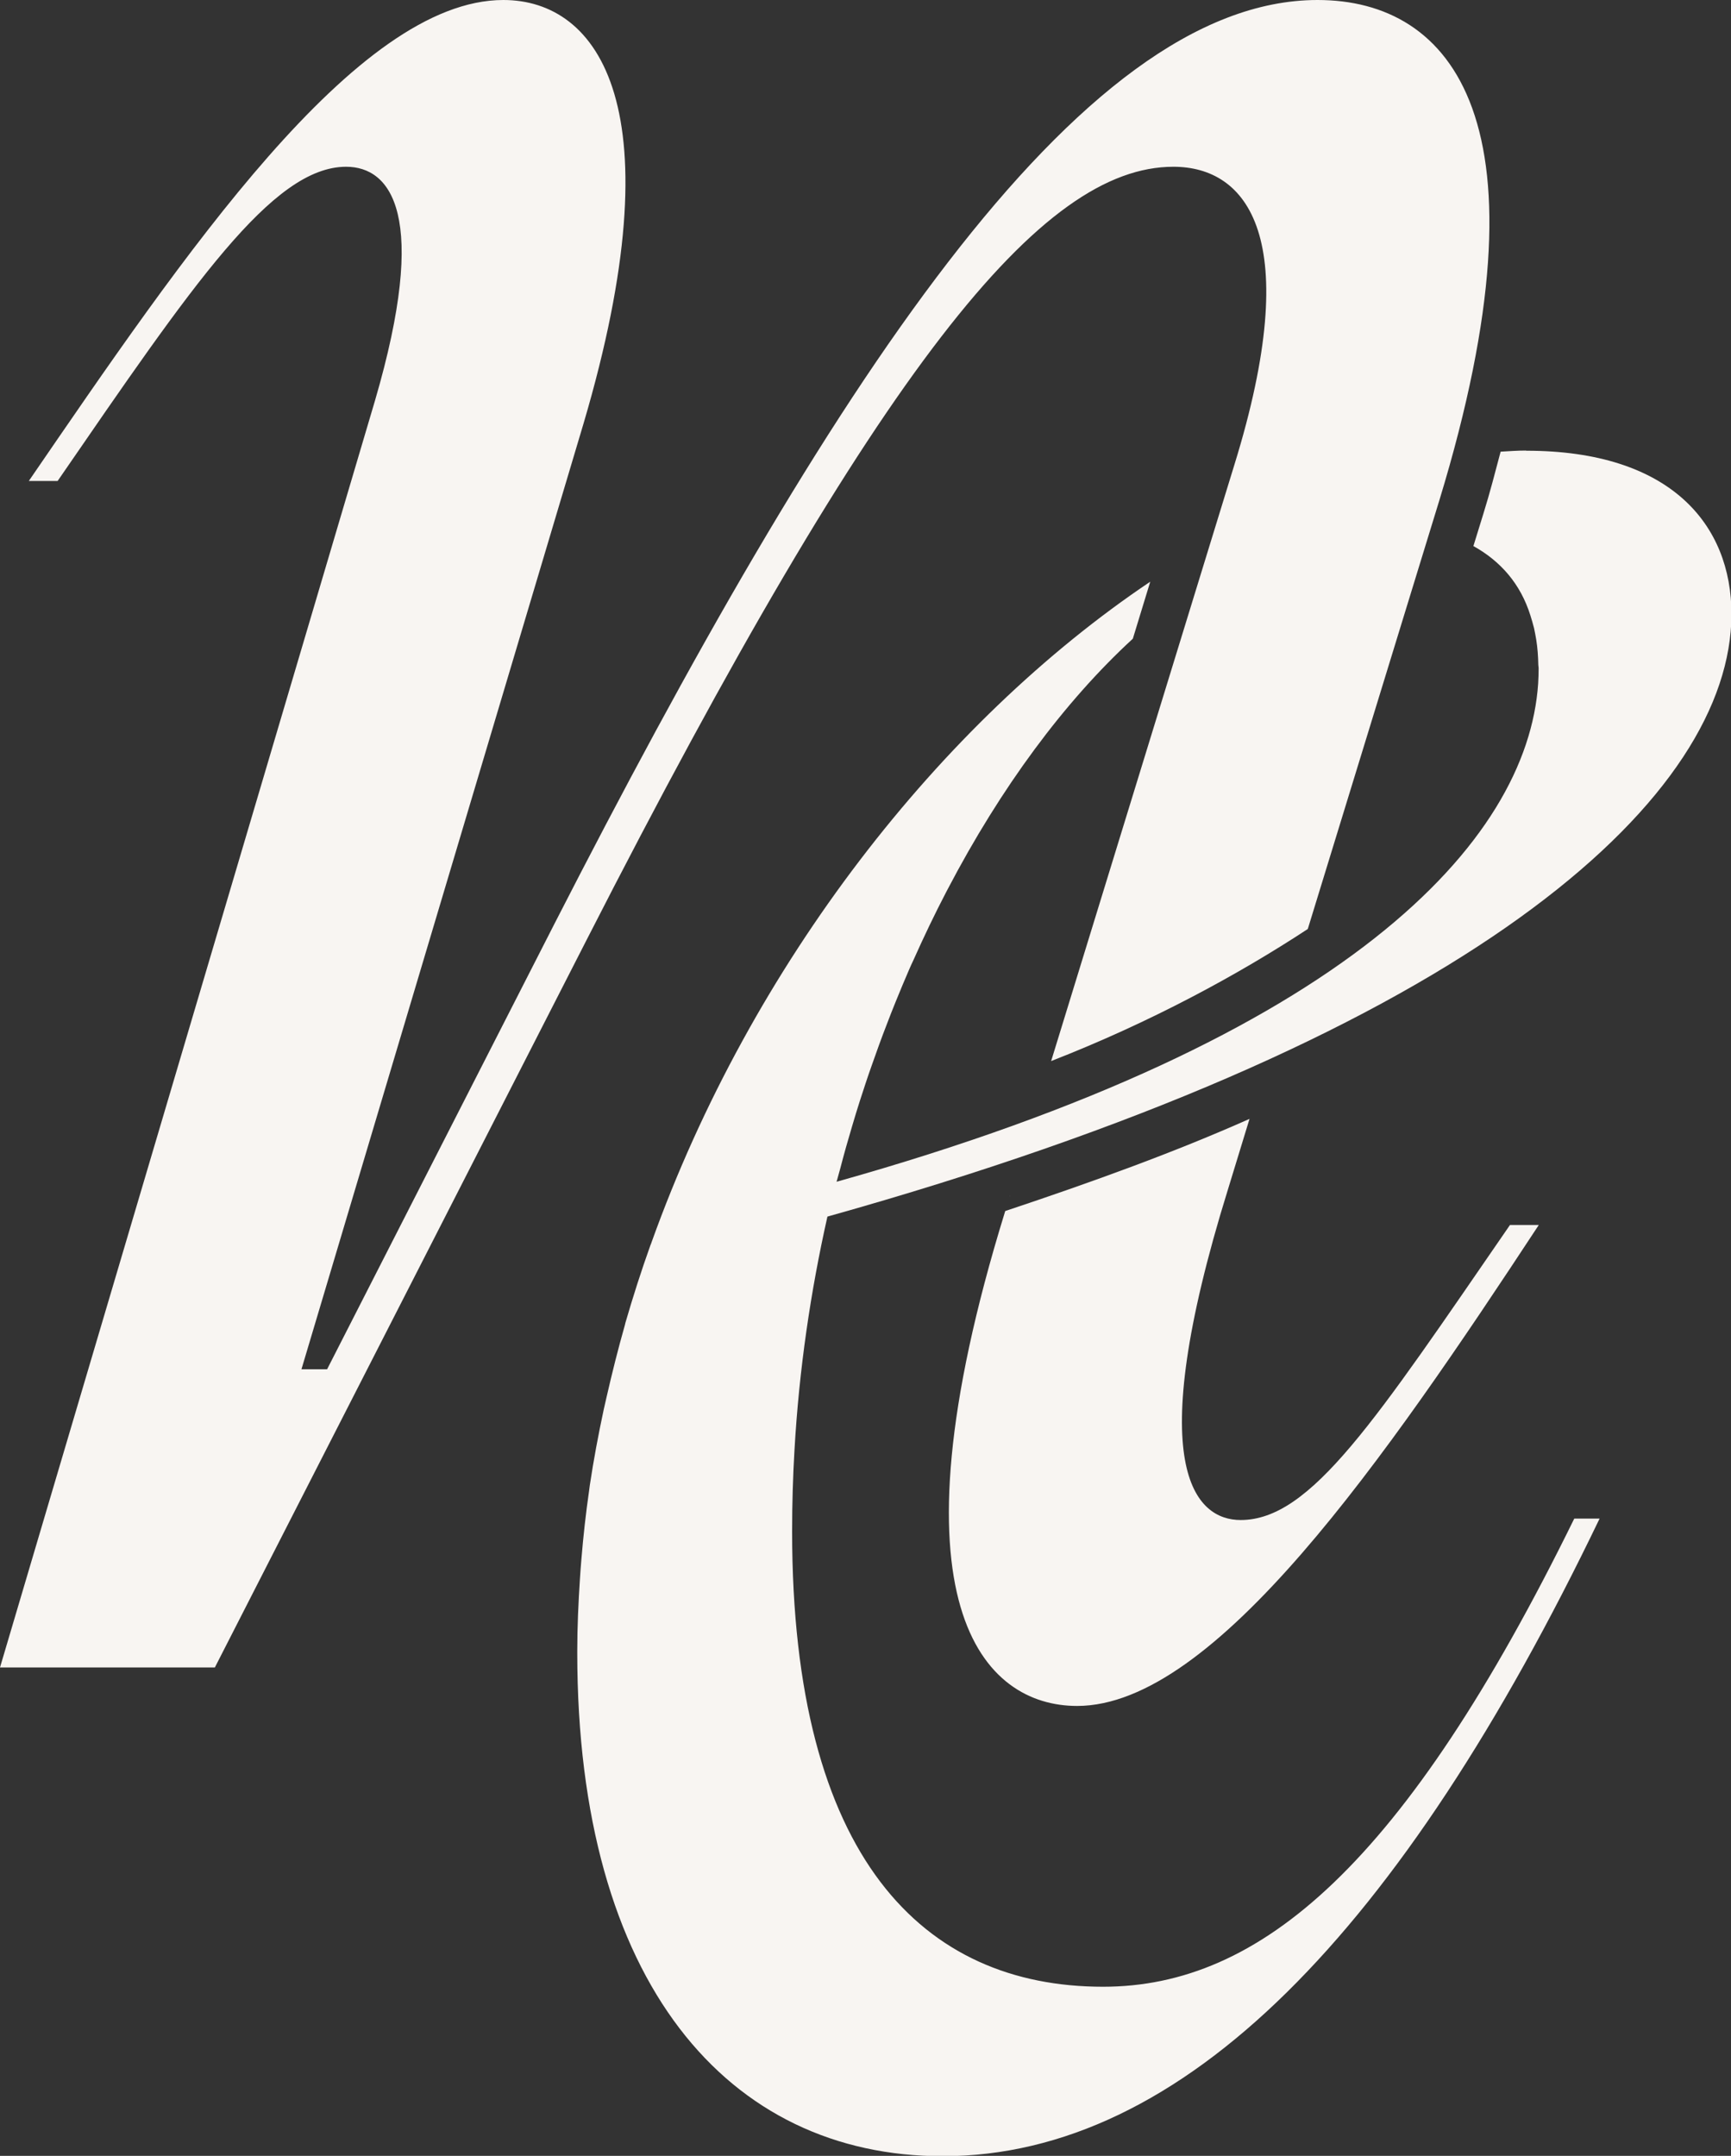 <?xml version="1.0" encoding="UTF-8"?> <svg xmlns="http://www.w3.org/2000/svg" id="Layer_2" data-name="Layer 2" viewBox="0 0 109.33 136.13"><rect x="0" y="0" width="109.33" height="136.13" fill="#333333" stroke="none"/><defs><style> .cls-1 { fill: #f8f5f2; stroke-width: 0px; } </style></defs><g id="Layer_1-2" data-name="Layer 1"><g><g><path class="cls-1" d="M66.39,67c6.31-2.46,11.84-5.47,16.21-8.34l8.31-27.07c7.29-23.89.81-31.59-7.69-31.59-15.19,0-30.98,24.7-48.19,58.31l-14.37,28.15h-1.62l17.82-59.73C42.72,6.88,37.86,0,31.79,0,22.48,0,11.54,16.2,1.82,30.37h1.82c8.5-12.35,13.56-19.84,18.22-19.84,2.83,0,5.26,3.04,1.82,14.78L0,105.29h13.57l23.49-45.96C55.68,22.88,65.8,10.53,74.11,10.53c4.66,0,8.3,4.45,3.85,18.83"></path><path class="cls-1" d="M63.78,75.52s-.01.04-.02.06l.03-.11"></path><path class="cls-1" d="M63.46,76.57c-7.67,24.85-1.3,31.15,4.57,31.15,8.71,0,19.44-15.59,29.16-30.37h-1.82c-8.51,12.35-12.56,18.63-17.01,18.63-2.84,0-6.28-3.24-.81-20.85l1.37-4.48c-4.7,2.09-9.82,3.95-15.43,5.82"></path><path class="cls-1" d="M78.92,70.64s0,0,0,0"></path><path class="cls-1" d="M82.09,60.31s0,0,0,0"></path></g><path class="cls-1" d="M96.37,28.45c-.53,0-1.06.04-1.59.07-.34,1.28-.67,2.57-1.09,3.92l-.63,2.04c1.73.96,2.98,2.4,3.6,4.38.08.26.16.52.23.8.05.24.1.49.14.74.08.5.12,1.03.13,1.59,0,.07.02.12.02.19,0,.32-.01.65-.03.98-.67,9.98-12.12,22.43-44.31,31.46,0-.01,0-.03.01-.04,0,0,0,0,0,0,.07-.28.16-.55.23-.83.23-.89.48-1.77.74-2.64.16-.54.32-1.07.49-1.6.24-.74.48-1.48.74-2.21.31-.88.62-1.75.96-2.62.19-.49.37-.97.57-1.45.28-.69.56-1.36.85-2.03.08-.19.17-.38.26-.57.66-1.48,1.35-2.92,2.08-4.32.03-.06.06-.11.09-.17,3.36-6.42,7.37-11.84,11.69-15.81l1.1-3.6c-13.24,8.89-25.19,24.14-31.49,41.69-.02.07-.05.14-.08.21-.58,1.62-1.1,3.25-1.58,4.9-.01.04-.02.08-.03.13-.43,1.51-.81,3.03-1.16,4.56-.06.26-.12.52-.18.79-.34,1.59-.64,3.19-.88,4.79-.02.1-.02.21-.04.31-.21,1.45-.37,2.9-.49,4.36-.03.4-.07.81-.09,1.21-.1,1.52-.17,3.05-.17,4.58,0,.03,0,.07,0,.1,0,20.85,9.52,31.79,23.08,31.79,15.18,0,28.94-14.16,41.49-40.26h-1.6c-10.73,21.87-19.84,29.56-29.76,29.56-11.34,0-19.64-8.1-19.64-28.75,0-1.73.05-3.45.15-5.15.29-5.08,1.02-10.02,2.08-14.73,39.22-10.98,56.03-25.38,57.05-36.95.03-.36.05-.73.05-1.08,0-5.67-3.85-10.33-12.96-10.33Z"></path></g></g></svg> 